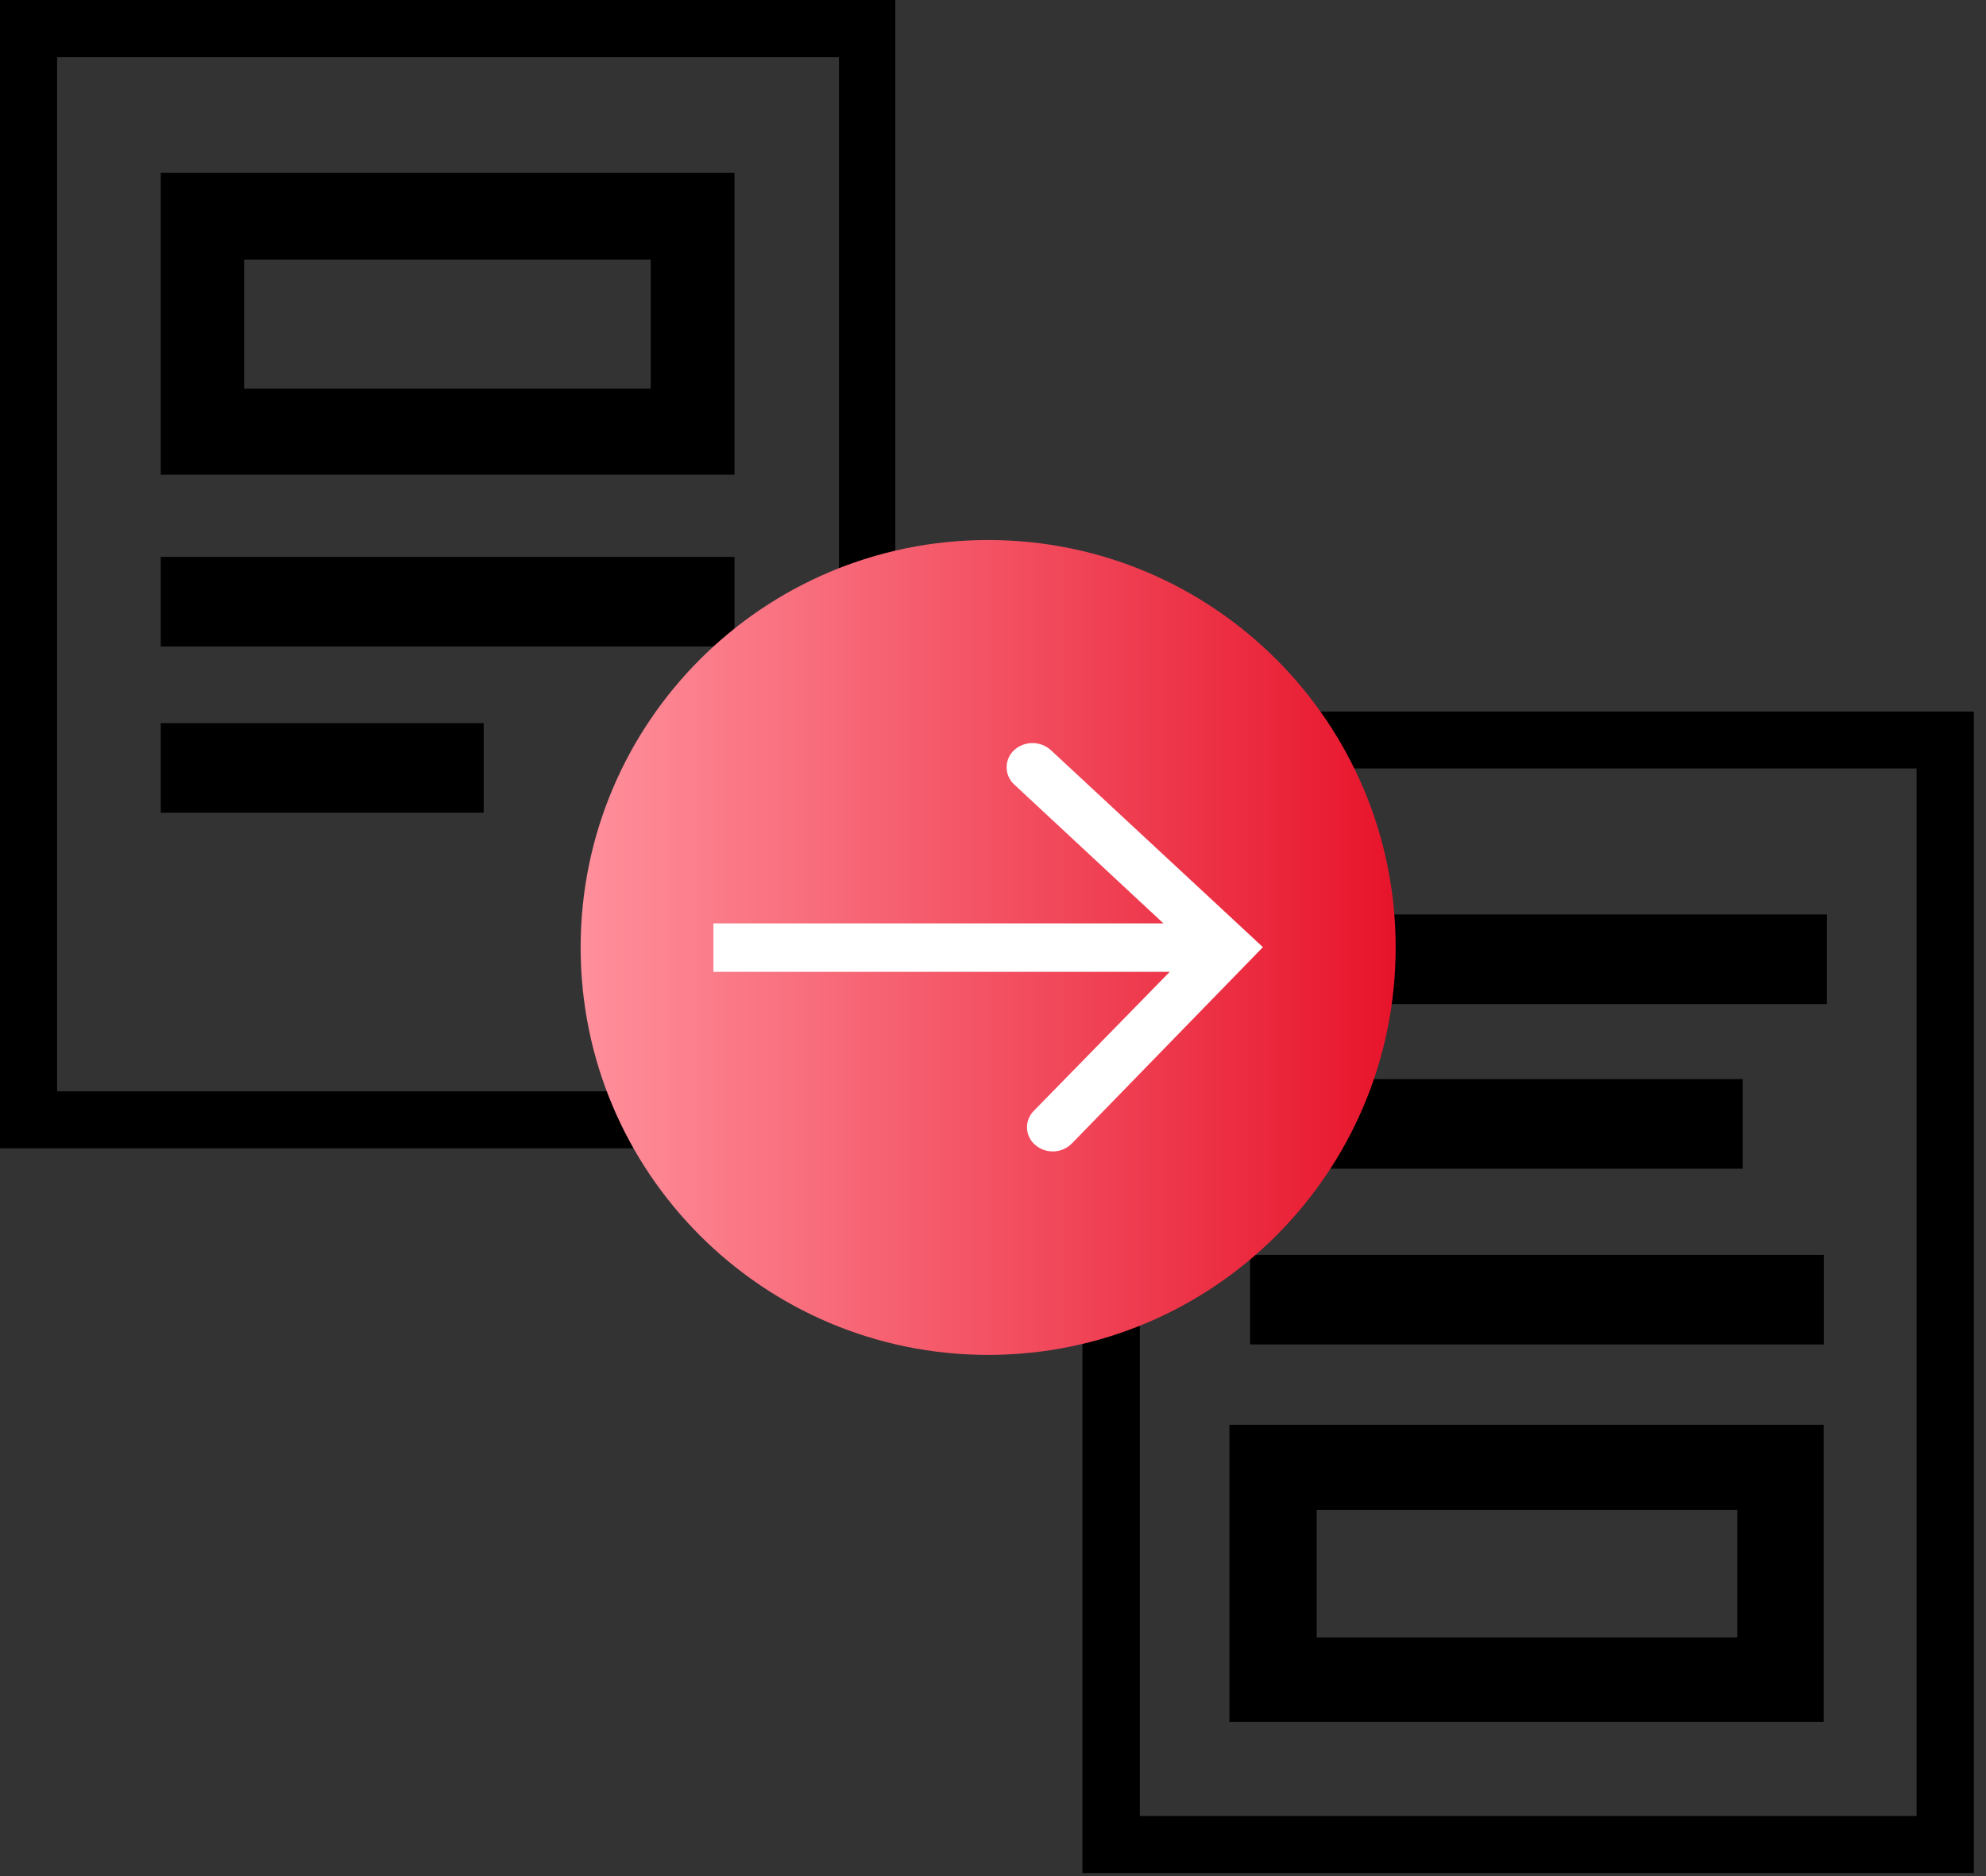 <svg width="127" height="120" viewBox="0 0 127 120" fill="none" xmlns="http://www.w3.org/2000/svg">
<rect x="0" y="0" width="127" height="120" fill="#333333" stroke="none"/>
<path d="M78.62 91.13V110.13H116.62V91.13H78.62ZM111.1 104.73H84.2V96.57H111.1V104.73Z" fill="black"/>
<path d="M116.63 80.26H79.94V85.99H116.63V80.26Z" fill="black"/>
<path d="M111.44 69.02H79.94V74.75H111.44V69.02Z" fill="black"/>
<path d="M116.83 58.49H85.33V64.22H116.83V58.49Z" fill="black"/>
<path d="M10.28 11.06V30.36H46.97V11.06H10.28ZM41.61 24.86H15.61V16.6H41.61V24.86Z" fill="black"/>
<path d="M46.97 35.62H10.28V41.35H46.97V35.62Z" fill="black"/>
<path d="M30.93 46.25H10.28V51.98H30.93V46.25Z" fill="black"/>
<path d="M57.25 73.45H0V0H57.25V73.45ZM3.65 69.8H53.65V3.66H3.65V69.8Z" fill="black"/>
<path d="M126.22 119.8H69.22V45.51H126.22V119.8ZM72.89 116.15H122.56V49.15H72.89V116.15Z" fill="black"/>
<path d="M63.19 86.66C77.582 86.66 89.25 74.993 89.25 60.6C89.25 46.208 77.582 34.54 63.19 34.54C48.797 34.54 37.13 46.208 37.13 60.6C37.13 74.993 48.797 86.66 63.19 86.66Z" fill="url(#paint0_linear_1849_2065)"/>
<path d="M64.85 47.98C64.699 48.12 64.578 48.289 64.496 48.477C64.413 48.666 64.371 48.869 64.371 49.075C64.371 49.281 64.413 49.484 64.496 49.673C64.578 49.861 64.699 50.031 64.85 50.17L74.4 59.06H45.62V62.16H74.8L66.1 71.06C65.956 71.206 65.844 71.381 65.771 71.572C65.697 71.764 65.665 71.969 65.675 72.174C65.686 72.379 65.739 72.58 65.831 72.763C65.923 72.947 66.052 73.109 66.21 73.24C66.54 73.519 66.963 73.664 67.395 73.645C67.826 73.627 68.235 73.446 68.54 73.14L80.76 60.58L67.19 47.97C66.868 47.683 66.45 47.525 66.018 47.526C65.586 47.528 65.17 47.69 64.85 47.98Z" fill="white"/>
<defs>
<linearGradient id="paint0_linear_1849_2065" x1="37.13" y1="60.6" x2="89.25" y2="60.6" gradientUnits="userSpaceOnUse">
<stop stop-color="#FF909C"/>
<stop offset="1" stop-color="#E7142B"/>
</linearGradient>
</defs>
</svg>
